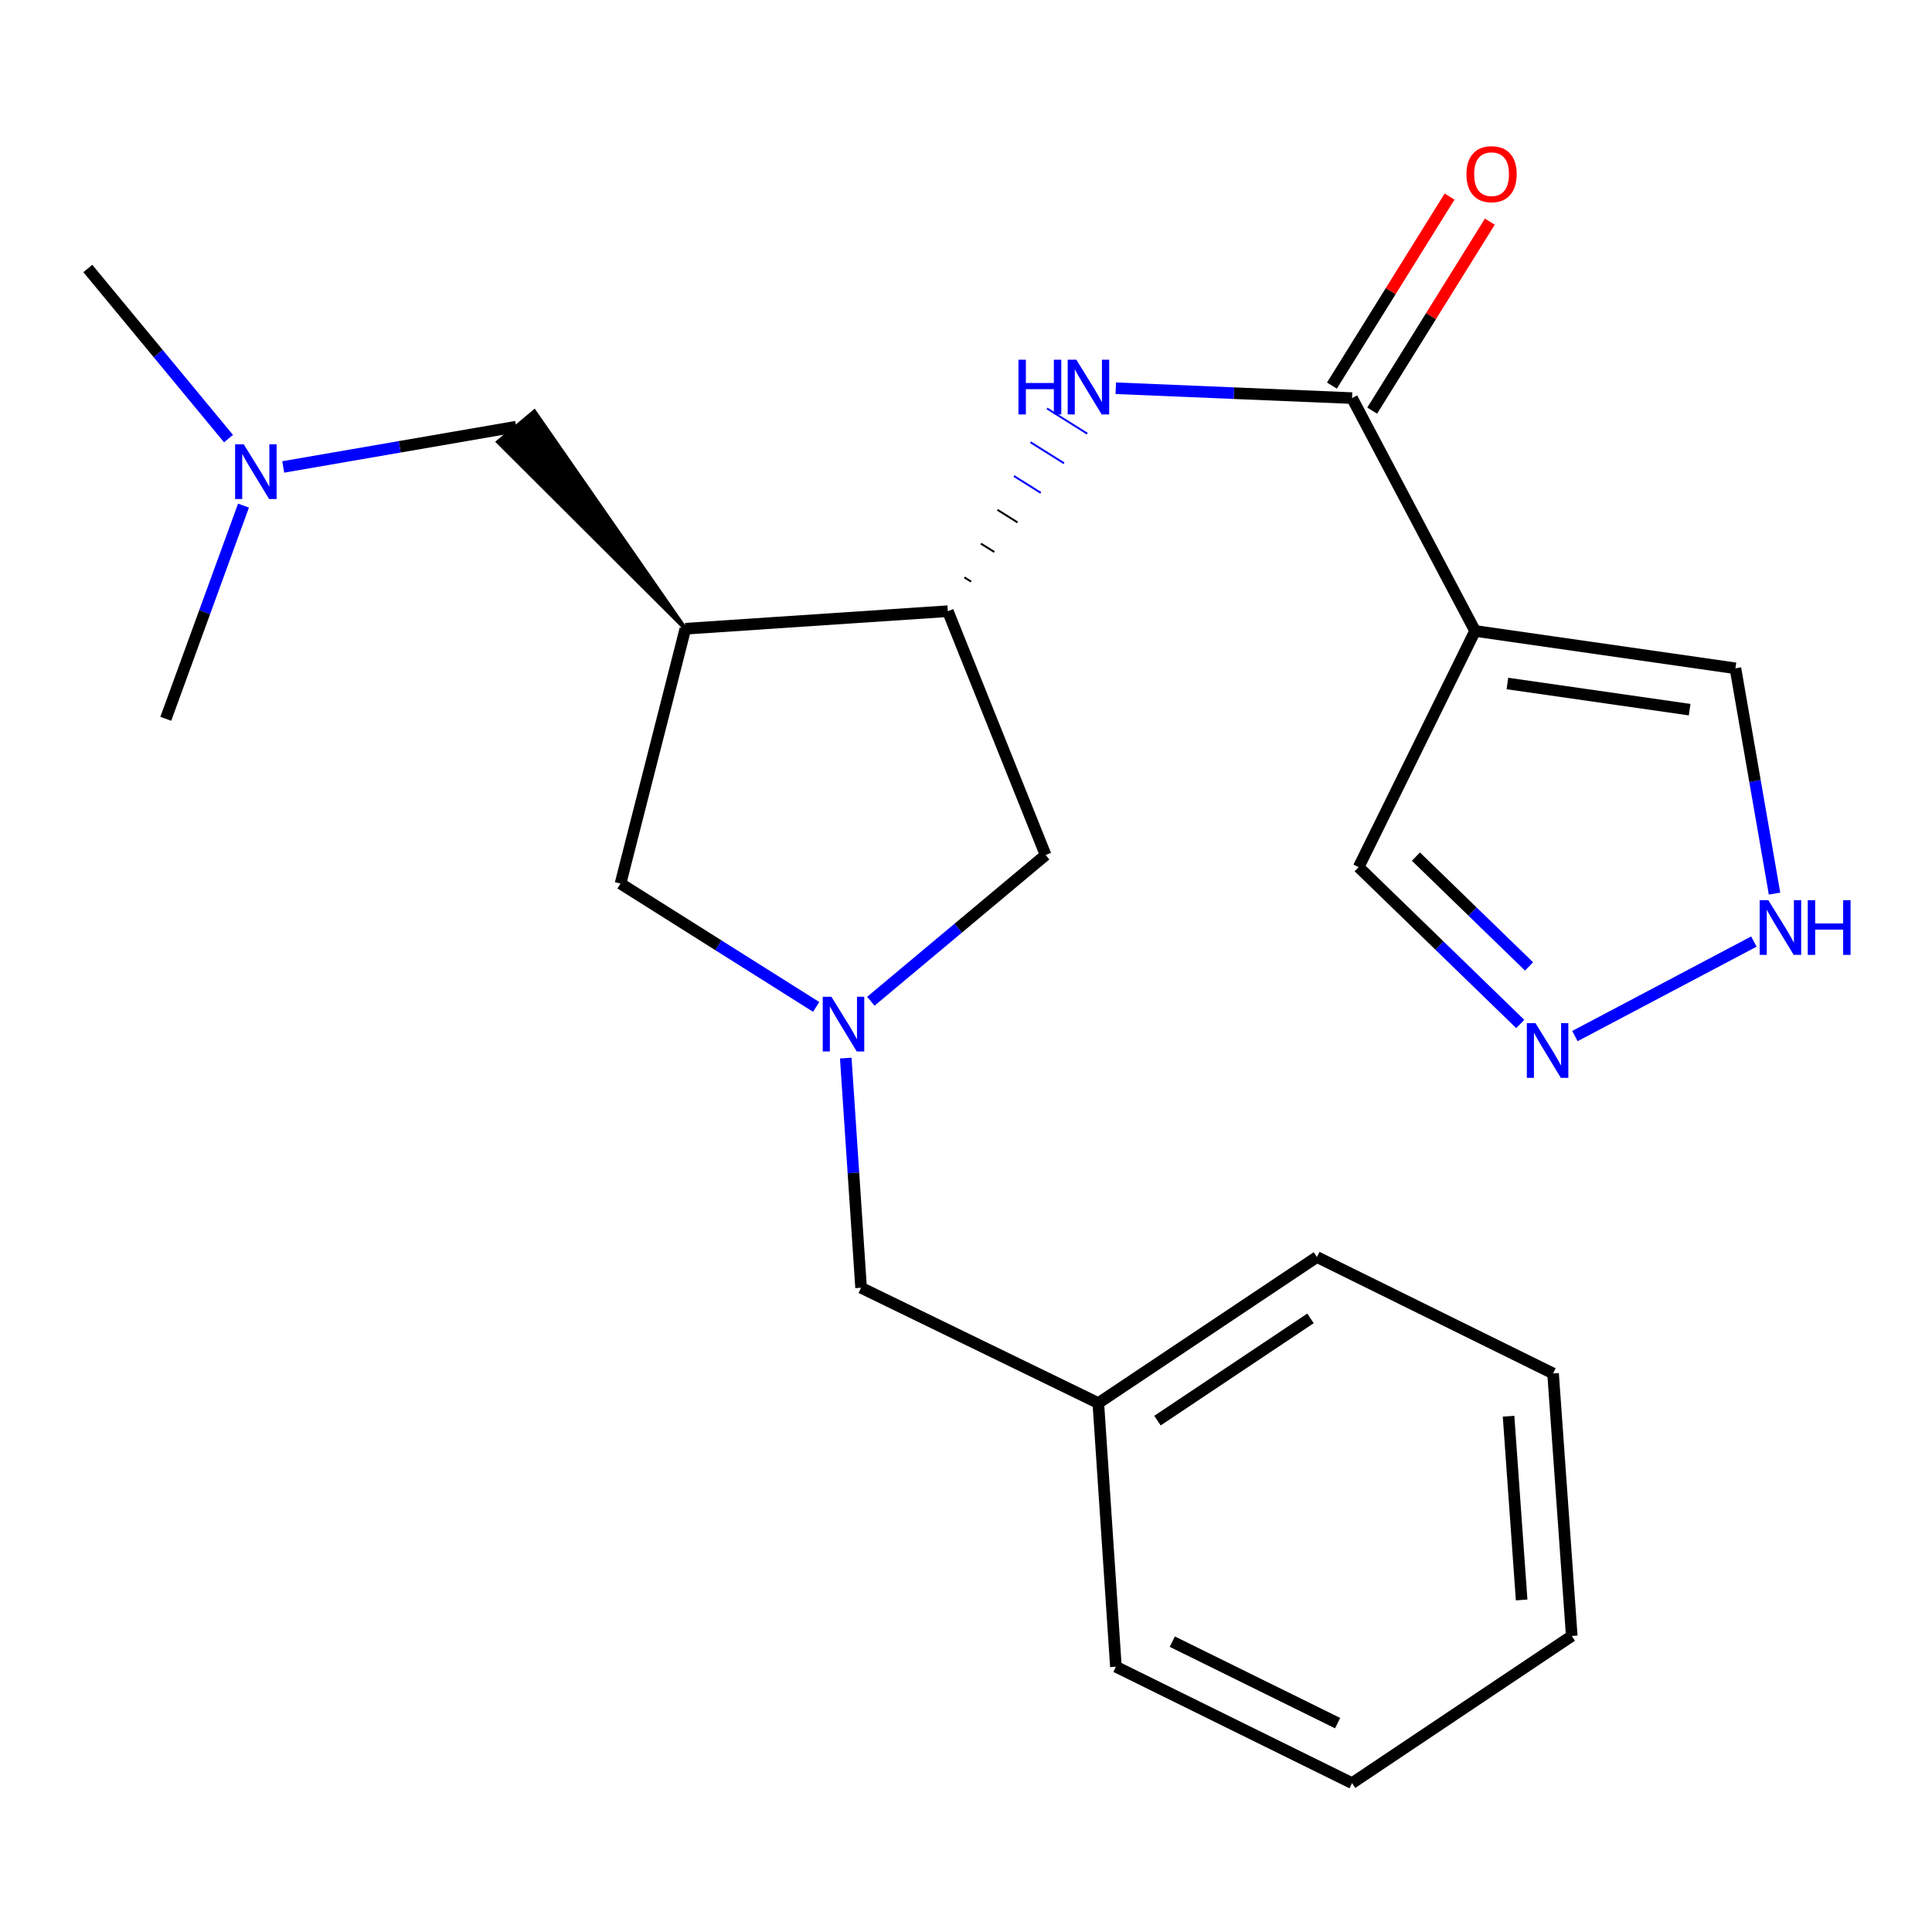 <?xml version='1.0' encoding='iso-8859-1'?>
<svg version='1.1' baseProfile='full'
              xmlns='http://www.w3.org/2000/svg'
                      xmlns:rdkit='http://www.rdkit.org/xml'
                      xmlns:xlink='http://www.w3.org/1999/xlink'
                  xml:space='preserve'
width='1000px' height='1000px' viewBox='0 0 1000 1000'>
<!-- END OF HEADER -->
<rect style='opacity:1.0;fill:#FFFFFF;stroke:none' width='1000' height='1000' x='0' y='0'> </rect>
<path class='bond-0' d='M 763.506,326.576 L 699.823,206.058' style='fill:none;fill-rule:evenodd;stroke:#000000;stroke-width:6px;stroke-linecap:butt;stroke-linejoin:miter;stroke-opacity:1' />
<path class='bond-9' d='M 763.506,326.576 L 898.251,345.917' style='fill:none;fill-rule:evenodd;stroke:#000000;stroke-width:6px;stroke-linecap:butt;stroke-linejoin:miter;stroke-opacity:1' />
<path class='bond-9' d='M 780.23,353.78 L 874.551,367.318' style='fill:none;fill-rule:evenodd;stroke:#000000;stroke-width:6px;stroke-linecap:butt;stroke-linejoin:miter;stroke-opacity:1' />
<path class='bond-11' d='M 763.506,326.576 L 703.233,448.814' style='fill:none;fill-rule:evenodd;stroke:#000000;stroke-width:6px;stroke-linecap:butt;stroke-linejoin:miter;stroke-opacity:1' />
<path class='bond-3' d='M 699.823,206.058 L 638.676,203.503' style='fill:none;fill-rule:evenodd;stroke:#000000;stroke-width:6px;stroke-linecap:butt;stroke-linejoin:miter;stroke-opacity:1' />
<path class='bond-3' d='M 638.676,203.503 L 577.528,200.948' style='fill:none;fill-rule:evenodd;stroke:#0000FF;stroke-width:6px;stroke-linecap:butt;stroke-linejoin:miter;stroke-opacity:1' />
<path class='bond-12' d='M 710.244,212.545 L 740.691,163.638' style='fill:none;fill-rule:evenodd;stroke:#000000;stroke-width:6px;stroke-linecap:butt;stroke-linejoin:miter;stroke-opacity:1' />
<path class='bond-12' d='M 740.691,163.638 L 771.137,114.731' style='fill:none;fill-rule:evenodd;stroke:#FF0000;stroke-width:6px;stroke-linecap:butt;stroke-linejoin:miter;stroke-opacity:1' />
<path class='bond-12' d='M 689.402,199.57 L 719.848,150.663' style='fill:none;fill-rule:evenodd;stroke:#000000;stroke-width:6px;stroke-linecap:butt;stroke-linejoin:miter;stroke-opacity:1' />
<path class='bond-12' d='M 719.848,150.663 L 750.295,101.756' style='fill:none;fill-rule:evenodd;stroke:#FF0000;stroke-width:6px;stroke-linecap:butt;stroke-linejoin:miter;stroke-opacity:1' />
<path class='bond-1' d='M 354.744,325.431 L 490.607,316.347' style='fill:none;fill-rule:evenodd;stroke:#000000;stroke-width:6px;stroke-linecap:butt;stroke-linejoin:miter;stroke-opacity:1' />
<path class='bond-6' d='M 354.744,325.431 L 321.177,457.338' style='fill:none;fill-rule:evenodd;stroke:#000000;stroke-width:6px;stroke-linecap:butt;stroke-linejoin:miter;stroke-opacity:1' />
<path class='bond-10' d='M 354.744,325.431 L 276.59,212.963 L 257.766,228.723 Z' style='fill:#000000;fill-rule:evenodd;fill-opacity:1;stroke:#000000;stroke-width:2px;stroke-linecap:butt;stroke-linejoin:miter;stroke-opacity:1;' />
<path class='bond-2' d='M 450.745,518.251 L 495.977,480.402' style='fill:none;fill-rule:evenodd;stroke:#0000FF;stroke-width:6px;stroke-linecap:butt;stroke-linejoin:miter;stroke-opacity:1' />
<path class='bond-2' d='M 495.977,480.402 L 541.209,442.553' style='fill:none;fill-rule:evenodd;stroke:#000000;stroke-width:6px;stroke-linecap:butt;stroke-linejoin:miter;stroke-opacity:1' />
<path class='bond-13' d='M 437.767,547.67 L 441.729,607.106' style='fill:none;fill-rule:evenodd;stroke:#0000FF;stroke-width:6px;stroke-linecap:butt;stroke-linejoin:miter;stroke-opacity:1' />
<path class='bond-13' d='M 441.729,607.106 L 445.692,666.541' style='fill:none;fill-rule:evenodd;stroke:#000000;stroke-width:6px;stroke-linecap:butt;stroke-linejoin:miter;stroke-opacity:1' />
<path class='bond-24' d='M 422.444,521.172 L 371.81,489.255' style='fill:none;fill-rule:evenodd;stroke:#0000FF;stroke-width:6px;stroke-linecap:butt;stroke-linejoin:miter;stroke-opacity:1' />
<path class='bond-24' d='M 371.81,489.255 L 321.177,457.338' style='fill:none;fill-rule:evenodd;stroke:#000000;stroke-width:6px;stroke-linecap:butt;stroke-linejoin:miter;stroke-opacity:1' />
<path class='bond-4' d='M 502.629,301.033 L 499.163,298.858' style='fill:none;fill-rule:evenodd;stroke:#000000;stroke-width:1.0px;stroke-linecap:butt;stroke-linejoin:miter;stroke-opacity:1' />
<path class='bond-4' d='M 514.652,285.719 L 507.719,281.37' style='fill:none;fill-rule:evenodd;stroke:#000000;stroke-width:1.0px;stroke-linecap:butt;stroke-linejoin:miter;stroke-opacity:1' />
<path class='bond-4' d='M 526.674,270.405 L 516.276,263.881' style='fill:none;fill-rule:evenodd;stroke:#000000;stroke-width:1.0px;stroke-linecap:butt;stroke-linejoin:miter;stroke-opacity:1' />
<path class='bond-4' d='M 538.697,255.091 L 524.832,246.393' style='fill:none;fill-rule:evenodd;stroke:#0000FF;stroke-width:1.0px;stroke-linecap:butt;stroke-linejoin:miter;stroke-opacity:1' />
<path class='bond-4' d='M 550.719,239.777 L 533.388,228.905' style='fill:none;fill-rule:evenodd;stroke:#0000FF;stroke-width:1.0px;stroke-linecap:butt;stroke-linejoin:miter;stroke-opacity:1' />
<path class='bond-4' d='M 562.741,224.463 L 541.944,211.416' style='fill:none;fill-rule:evenodd;stroke:#0000FF;stroke-width:1.0px;stroke-linecap:butt;stroke-linejoin:miter;stroke-opacity:1' />
<path class='bond-8' d='M 490.607,316.347 L 541.209,442.553' style='fill:none;fill-rule:evenodd;stroke:#000000;stroke-width:6px;stroke-linecap:butt;stroke-linejoin:miter;stroke-opacity:1' />
<path class='bond-5' d='M 786.881,530.012 L 745.057,489.413' style='fill:none;fill-rule:evenodd;stroke:#0000FF;stroke-width:6px;stroke-linecap:butt;stroke-linejoin:miter;stroke-opacity:1' />
<path class='bond-5' d='M 745.057,489.413 L 703.233,448.814' style='fill:none;fill-rule:evenodd;stroke:#000000;stroke-width:6px;stroke-linecap:butt;stroke-linejoin:miter;stroke-opacity:1' />
<path class='bond-5' d='M 791.434,500.216 L 762.157,471.796' style='fill:none;fill-rule:evenodd;stroke:#0000FF;stroke-width:6px;stroke-linecap:butt;stroke-linejoin:miter;stroke-opacity:1' />
<path class='bond-5' d='M 762.157,471.796 L 732.881,443.377' style='fill:none;fill-rule:evenodd;stroke:#000000;stroke-width:6px;stroke-linecap:butt;stroke-linejoin:miter;stroke-opacity:1' />
<path class='bond-23' d='M 815.176,536.272 L 907.8,487.35' style='fill:none;fill-rule:evenodd;stroke:#0000FF;stroke-width:6px;stroke-linecap:butt;stroke-linejoin:miter;stroke-opacity:1' />
<path class='bond-7' d='M 918.497,462.525 L 908.374,404.221' style='fill:none;fill-rule:evenodd;stroke:#0000FF;stroke-width:6px;stroke-linecap:butt;stroke-linejoin:miter;stroke-opacity:1' />
<path class='bond-7' d='M 908.374,404.221 L 898.251,345.917' style='fill:none;fill-rule:evenodd;stroke:#000000;stroke-width:6px;stroke-linecap:butt;stroke-linejoin:miter;stroke-opacity:1' />
<path class='bond-14' d='M 267.178,220.843 L 206.885,231.267' style='fill:none;fill-rule:evenodd;stroke:#000000;stroke-width:6px;stroke-linecap:butt;stroke-linejoin:miter;stroke-opacity:1' />
<path class='bond-14' d='M 206.885,231.267 L 146.592,241.691' style='fill:none;fill-rule:evenodd;stroke:#0000FF;stroke-width:6px;stroke-linecap:butt;stroke-linejoin:miter;stroke-opacity:1' />
<path class='bond-15' d='M 445.692,666.541 L 568.488,726.241' style='fill:none;fill-rule:evenodd;stroke:#000000;stroke-width:6px;stroke-linecap:butt;stroke-linejoin:miter;stroke-opacity:1' />
<path class='bond-16' d='M 126.032,261.703 L 105.923,316.877' style='fill:none;fill-rule:evenodd;stroke:#0000FF;stroke-width:6px;stroke-linecap:butt;stroke-linejoin:miter;stroke-opacity:1' />
<path class='bond-16' d='M 105.923,316.877 L 85.814,372.051' style='fill:none;fill-rule:evenodd;stroke:#000000;stroke-width:6px;stroke-linecap:butt;stroke-linejoin:miter;stroke-opacity:1' />
<path class='bond-17' d='M 118.282,227.027 L 81.868,182.996' style='fill:none;fill-rule:evenodd;stroke:#0000FF;stroke-width:6px;stroke-linecap:butt;stroke-linejoin:miter;stroke-opacity:1' />
<path class='bond-17' d='M 81.868,182.996 L 45.455,138.965' style='fill:none;fill-rule:evenodd;stroke:#000000;stroke-width:6px;stroke-linecap:butt;stroke-linejoin:miter;stroke-opacity:1' />
<path class='bond-18' d='M 568.488,726.241 L 681.642,650.637' style='fill:none;fill-rule:evenodd;stroke:#000000;stroke-width:6px;stroke-linecap:butt;stroke-linejoin:miter;stroke-opacity:1' />
<path class='bond-18' d='M 599.101,735.314 L 678.308,682.392' style='fill:none;fill-rule:evenodd;stroke:#000000;stroke-width:6px;stroke-linecap:butt;stroke-linejoin:miter;stroke-opacity:1' />
<path class='bond-19' d='M 568.488,726.241 L 577.586,862.691' style='fill:none;fill-rule:evenodd;stroke:#000000;stroke-width:6px;stroke-linecap:butt;stroke-linejoin:miter;stroke-opacity:1' />
<path class='bond-21' d='M 681.642,650.637 L 803.865,710.897' style='fill:none;fill-rule:evenodd;stroke:#000000;stroke-width:6px;stroke-linecap:butt;stroke-linejoin:miter;stroke-opacity:1' />
<path class='bond-20' d='M 577.586,862.691 L 699.823,922.95' style='fill:none;fill-rule:evenodd;stroke:#000000;stroke-width:6px;stroke-linecap:butt;stroke-linejoin:miter;stroke-opacity:1' />
<path class='bond-20' d='M 606.777,849.709 L 692.343,891.89' style='fill:none;fill-rule:evenodd;stroke:#000000;stroke-width:6px;stroke-linecap:butt;stroke-linejoin:miter;stroke-opacity:1' />
<path class='bond-25' d='M 699.823,922.95 L 813.536,846.773' style='fill:none;fill-rule:evenodd;stroke:#000000;stroke-width:6px;stroke-linecap:butt;stroke-linejoin:miter;stroke-opacity:1' />
<path class='bond-22' d='M 803.865,710.897 L 813.536,846.773' style='fill:none;fill-rule:evenodd;stroke:#000000;stroke-width:6px;stroke-linecap:butt;stroke-linejoin:miter;stroke-opacity:1' />
<path class='bond-22' d='M 780.827,733.021 L 787.596,828.135' style='fill:none;fill-rule:evenodd;stroke:#000000;stroke-width:6px;stroke-linecap:butt;stroke-linejoin:miter;stroke-opacity:1' />
<path  class='atom-3' d='M 430.335 515.931
L 439.615 530.931
Q 440.535 532.411, 442.015 535.091
Q 443.495 537.771, 443.575 537.931
L 443.575 515.931
L 447.335 515.931
L 447.335 544.251
L 443.455 544.251
L 433.495 527.851
Q 432.335 525.931, 431.095 523.731
Q 429.895 521.531, 429.535 520.851
L 429.535 544.251
L 425.855 544.251
L 425.855 515.931
L 430.335 515.931
' fill='#0000FF'/>
<path  class='atom-4' d='M 527.154 186.197
L 530.994 186.197
L 530.994 198.237
L 545.474 198.237
L 545.474 186.197
L 549.314 186.197
L 549.314 214.517
L 545.474 214.517
L 545.474 201.437
L 530.994 201.437
L 530.994 214.517
L 527.154 214.517
L 527.154 186.197
' fill='#0000FF'/>
<path  class='atom-4' d='M 557.114 186.197
L 566.394 201.197
Q 567.314 202.677, 568.794 205.357
Q 570.274 208.037, 570.354 208.197
L 570.354 186.197
L 574.114 186.197
L 574.114 214.517
L 570.234 214.517
L 560.274 198.117
Q 559.114 196.197, 557.874 193.997
Q 556.674 191.797, 556.314 191.117
L 556.314 214.517
L 552.634 214.517
L 552.634 186.197
L 557.114 186.197
' fill='#0000FF'/>
<path  class='atom-6' d='M 794.768 529.585
L 804.048 544.585
Q 804.968 546.065, 806.448 548.745
Q 807.928 551.425, 808.008 551.585
L 808.008 529.585
L 811.768 529.585
L 811.768 557.905
L 807.888 557.905
L 797.928 541.505
Q 796.768 539.585, 795.528 537.385
Q 794.328 535.185, 793.968 534.505
L 793.968 557.905
L 790.288 557.905
L 790.288 529.585
L 794.768 529.585
' fill='#0000FF'/>
<path  class='atom-8' d='M 915.287 465.929
L 924.567 480.929
Q 925.487 482.409, 926.967 485.089
Q 928.447 487.769, 928.527 487.929
L 928.527 465.929
L 932.287 465.929
L 932.287 494.249
L 928.407 494.249
L 918.447 477.849
Q 917.287 475.929, 916.047 473.729
Q 914.847 471.529, 914.487 470.849
L 914.487 494.249
L 910.807 494.249
L 910.807 465.929
L 915.287 465.929
' fill='#0000FF'/>
<path  class='atom-8' d='M 935.687 465.929
L 939.527 465.929
L 939.527 477.969
L 954.007 477.969
L 954.007 465.929
L 957.847 465.929
L 957.847 494.249
L 954.007 494.249
L 954.007 481.169
L 939.527 481.169
L 939.527 494.249
L 935.687 494.249
L 935.687 465.929
' fill='#0000FF'/>
<path  class='atom-13' d='M 759.031 90.147
Q 759.031 83.347, 762.391 79.547
Q 765.751 75.748, 772.031 75.748
Q 778.311 75.748, 781.671 79.547
Q 785.031 83.347, 785.031 90.147
Q 785.031 97.028, 781.631 100.948
Q 778.231 104.828, 772.031 104.828
Q 765.791 104.828, 762.391 100.948
Q 759.031 97.067, 759.031 90.147
M 772.031 101.628
Q 776.351 101.628, 778.671 98.748
Q 781.031 95.828, 781.031 90.147
Q 781.031 84.588, 778.671 81.787
Q 776.351 78.948, 772.031 78.948
Q 767.711 78.948, 765.351 81.748
Q 763.031 84.547, 763.031 90.147
Q 763.031 95.868, 765.351 98.748
Q 767.711 101.628, 772.031 101.628
' fill='#FF0000'/>
<path  class='atom-15' d='M 126.174 229.979
L 135.454 244.979
Q 136.374 246.459, 137.854 249.139
Q 139.334 251.819, 139.414 251.979
L 139.414 229.979
L 143.174 229.979
L 143.174 258.299
L 139.294 258.299
L 129.334 241.899
Q 128.174 239.979, 126.934 237.779
Q 125.734 235.579, 125.374 234.899
L 125.374 258.299
L 121.694 258.299
L 121.694 229.979
L 126.174 229.979
' fill='#0000FF'/>
</svg>
